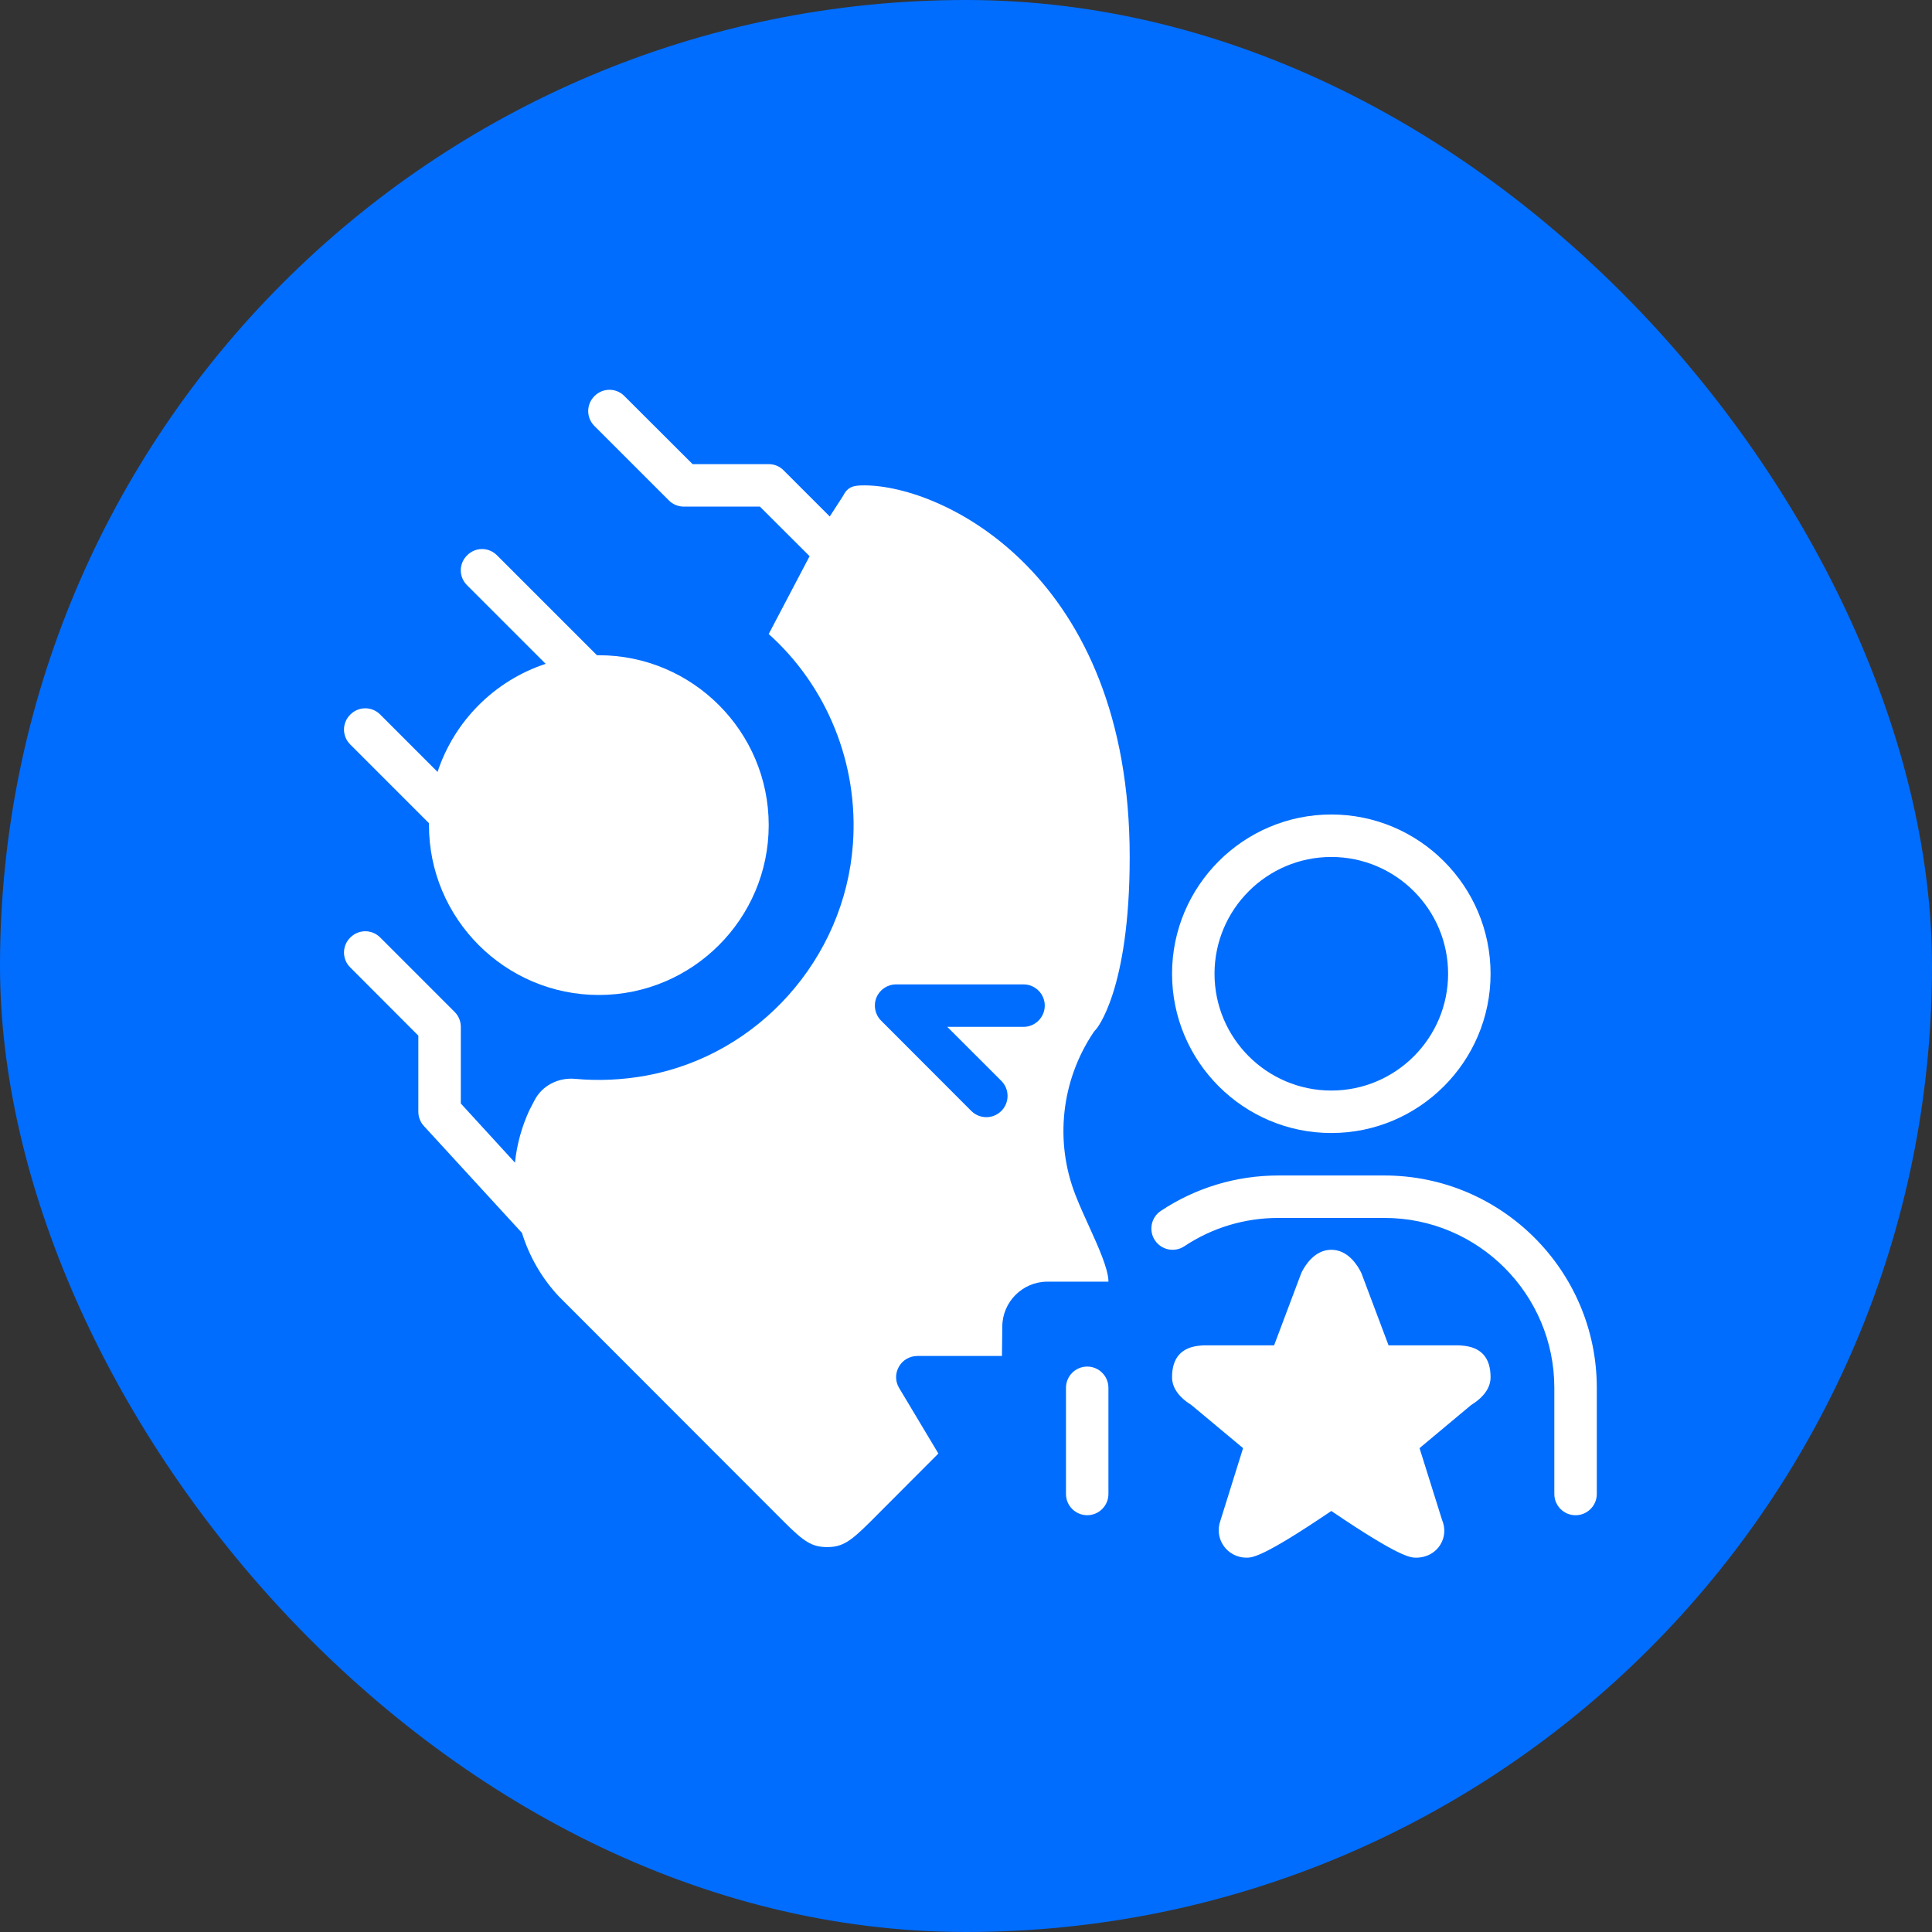 <svg width="60" height="60" viewBox="0 0 60 60" fill="none" xmlns="http://www.w3.org/2000/svg">
<rect x="0" y="0" width="60" height="60" fill="#333333" stroke="none"/>
<rect width="60" height="60" rx="30" fill="#006DFF"/>
<path d="M23.873 25.625C23.873 28.533 21.506 30.9 18.598 30.9C15.69 30.9 13.322 28.533 13.322 25.625V25.565L10.879 23.122C10.618 22.865 10.618 22.45 10.879 22.192C11.136 21.932 11.552 21.932 11.809 22.192L13.589 23.973C14.11 22.39 15.363 21.137 16.946 20.616L14.506 18.176C14.245 17.919 14.245 17.504 14.506 17.247C14.763 16.986 15.178 16.986 15.436 17.247L18.538 20.349H18.598C21.506 20.349 23.873 22.717 23.873 25.625Z" fill="white"/>
<path d="M33.399 37.112C32.749 35.447 32.957 33.561 33.953 32.071C33.979 32.031 34.009 31.995 34.042 31.962C34.042 31.962 35.084 30.778 35.084 26.614C35.084 17.853 29.291 15.074 26.841 15.074C26.511 15.074 26.33 15.107 26.181 15.403L25.769 16.04L24.338 14.609C24.216 14.483 24.048 14.414 23.873 14.414H21.509L19.392 12.301C19.135 12.04 18.72 12.04 18.462 12.301C18.202 12.558 18.202 12.973 18.462 13.231L20.771 15.539C20.893 15.664 21.061 15.733 21.235 15.733H23.6L25.143 17.273L23.873 19.69C25.69 21.319 26.669 23.732 26.488 26.215C26.231 29.763 23.57 32.76 20.072 33.403C19.333 33.538 18.591 33.571 17.866 33.505C17.338 33.456 16.831 33.713 16.593 34.184L16.438 34.484C16.207 34.986 16.052 35.533 15.993 36.107L14.311 34.27V31.89C14.311 31.715 14.242 31.547 14.117 31.424L11.809 29.116C11.552 28.856 11.136 28.856 10.879 29.116C10.618 29.374 10.618 29.789 10.879 30.046L12.992 32.163V34.527C12.992 34.692 13.055 34.85 13.164 34.969L16.21 38.289C16.438 39.025 16.831 39.704 17.358 40.264L24.358 47.271C24.961 47.871 25.209 48.046 25.687 48.046C26.165 48.046 26.412 47.871 27.016 47.271L29.142 45.141L27.926 43.11C27.8 42.906 27.797 42.652 27.916 42.444C28.031 42.239 28.252 42.111 28.489 42.111H31.117L31.127 41.204C31.127 40.433 31.757 39.803 32.528 39.803H34.424C34.424 39.41 34.101 38.702 33.818 38.078C33.673 37.762 33.524 37.432 33.399 37.112ZM31.787 31.89H29.419L31.098 33.568C31.355 33.825 31.355 34.244 31.098 34.501C30.969 34.629 30.801 34.695 30.629 34.695C30.461 34.695 30.293 34.629 30.164 34.501L27.362 31.695C27.174 31.507 27.118 31.223 27.22 30.976C27.322 30.732 27.563 30.571 27.83 30.571H31.787C32.149 30.571 32.446 30.867 32.446 31.23C32.446 31.593 32.149 31.89 31.787 31.89Z" fill="white"/>
<path d="M41.345 35.187C38.618 35.187 36.399 32.968 36.399 30.241C36.399 27.514 38.618 25.295 41.345 25.295C44.072 25.295 46.291 27.514 46.291 30.241C46.291 32.968 44.072 35.187 41.345 35.187ZM41.345 26.614C39.345 26.614 37.718 28.241 37.718 30.241C37.718 32.241 39.345 33.868 41.345 33.868C43.345 33.868 44.972 32.241 44.972 30.241C44.972 28.241 43.345 26.614 41.345 26.614Z" fill="white"/>
<path d="M48.93 47.057C48.566 47.057 48.271 46.761 48.271 46.397V43.1C48.271 40.191 45.904 37.824 42.995 37.824H39.698C38.655 37.824 37.646 38.128 36.781 38.703C36.478 38.905 36.069 38.822 35.867 38.519C35.666 38.216 35.748 37.806 36.051 37.605C37.133 36.886 38.394 36.506 39.698 36.506H42.995C46.631 36.506 49.59 39.464 49.59 43.1V46.397C49.59 46.761 49.294 47.057 48.93 47.057Z" fill="white"/>
<path d="M33.764 47.056C33.4 47.056 33.105 46.761 33.105 46.397V43.1C33.105 42.736 33.4 42.44 33.764 42.44C34.128 42.44 34.423 42.736 34.423 43.1V46.397C34.423 46.761 34.128 47.056 33.764 47.056Z" fill="white"/>
<path d="M46.291 42.77C46.291 43.093 46.087 43.387 45.684 43.637L44.085 44.973L44.784 47.202C44.89 47.452 44.877 47.729 44.738 47.96C44.583 48.22 44.3 48.375 43.983 48.375C43.805 48.375 43.485 48.375 41.345 46.925C39.205 48.375 38.886 48.375 38.708 48.375C38.421 48.375 38.154 48.234 37.995 47.999C37.84 47.772 37.807 47.485 37.9 47.228L38.605 44.973L37.003 43.637C36.604 43.387 36.399 43.093 36.399 42.77C36.399 42.16 36.7 41.83 37.29 41.788L37.336 41.784C37.352 41.781 37.372 41.781 37.389 41.781H39.568L40.399 39.572C40.406 39.549 40.416 39.529 40.425 39.509C40.531 39.298 40.828 38.813 41.345 38.813C41.863 38.813 42.16 39.298 42.265 39.509C42.275 39.529 42.285 39.549 42.292 39.572L43.123 41.781H45.302C45.318 41.781 45.335 41.781 45.355 41.784L45.401 41.788C45.991 41.83 46.291 42.16 46.291 42.77Z" fill="white"/>
</svg>
